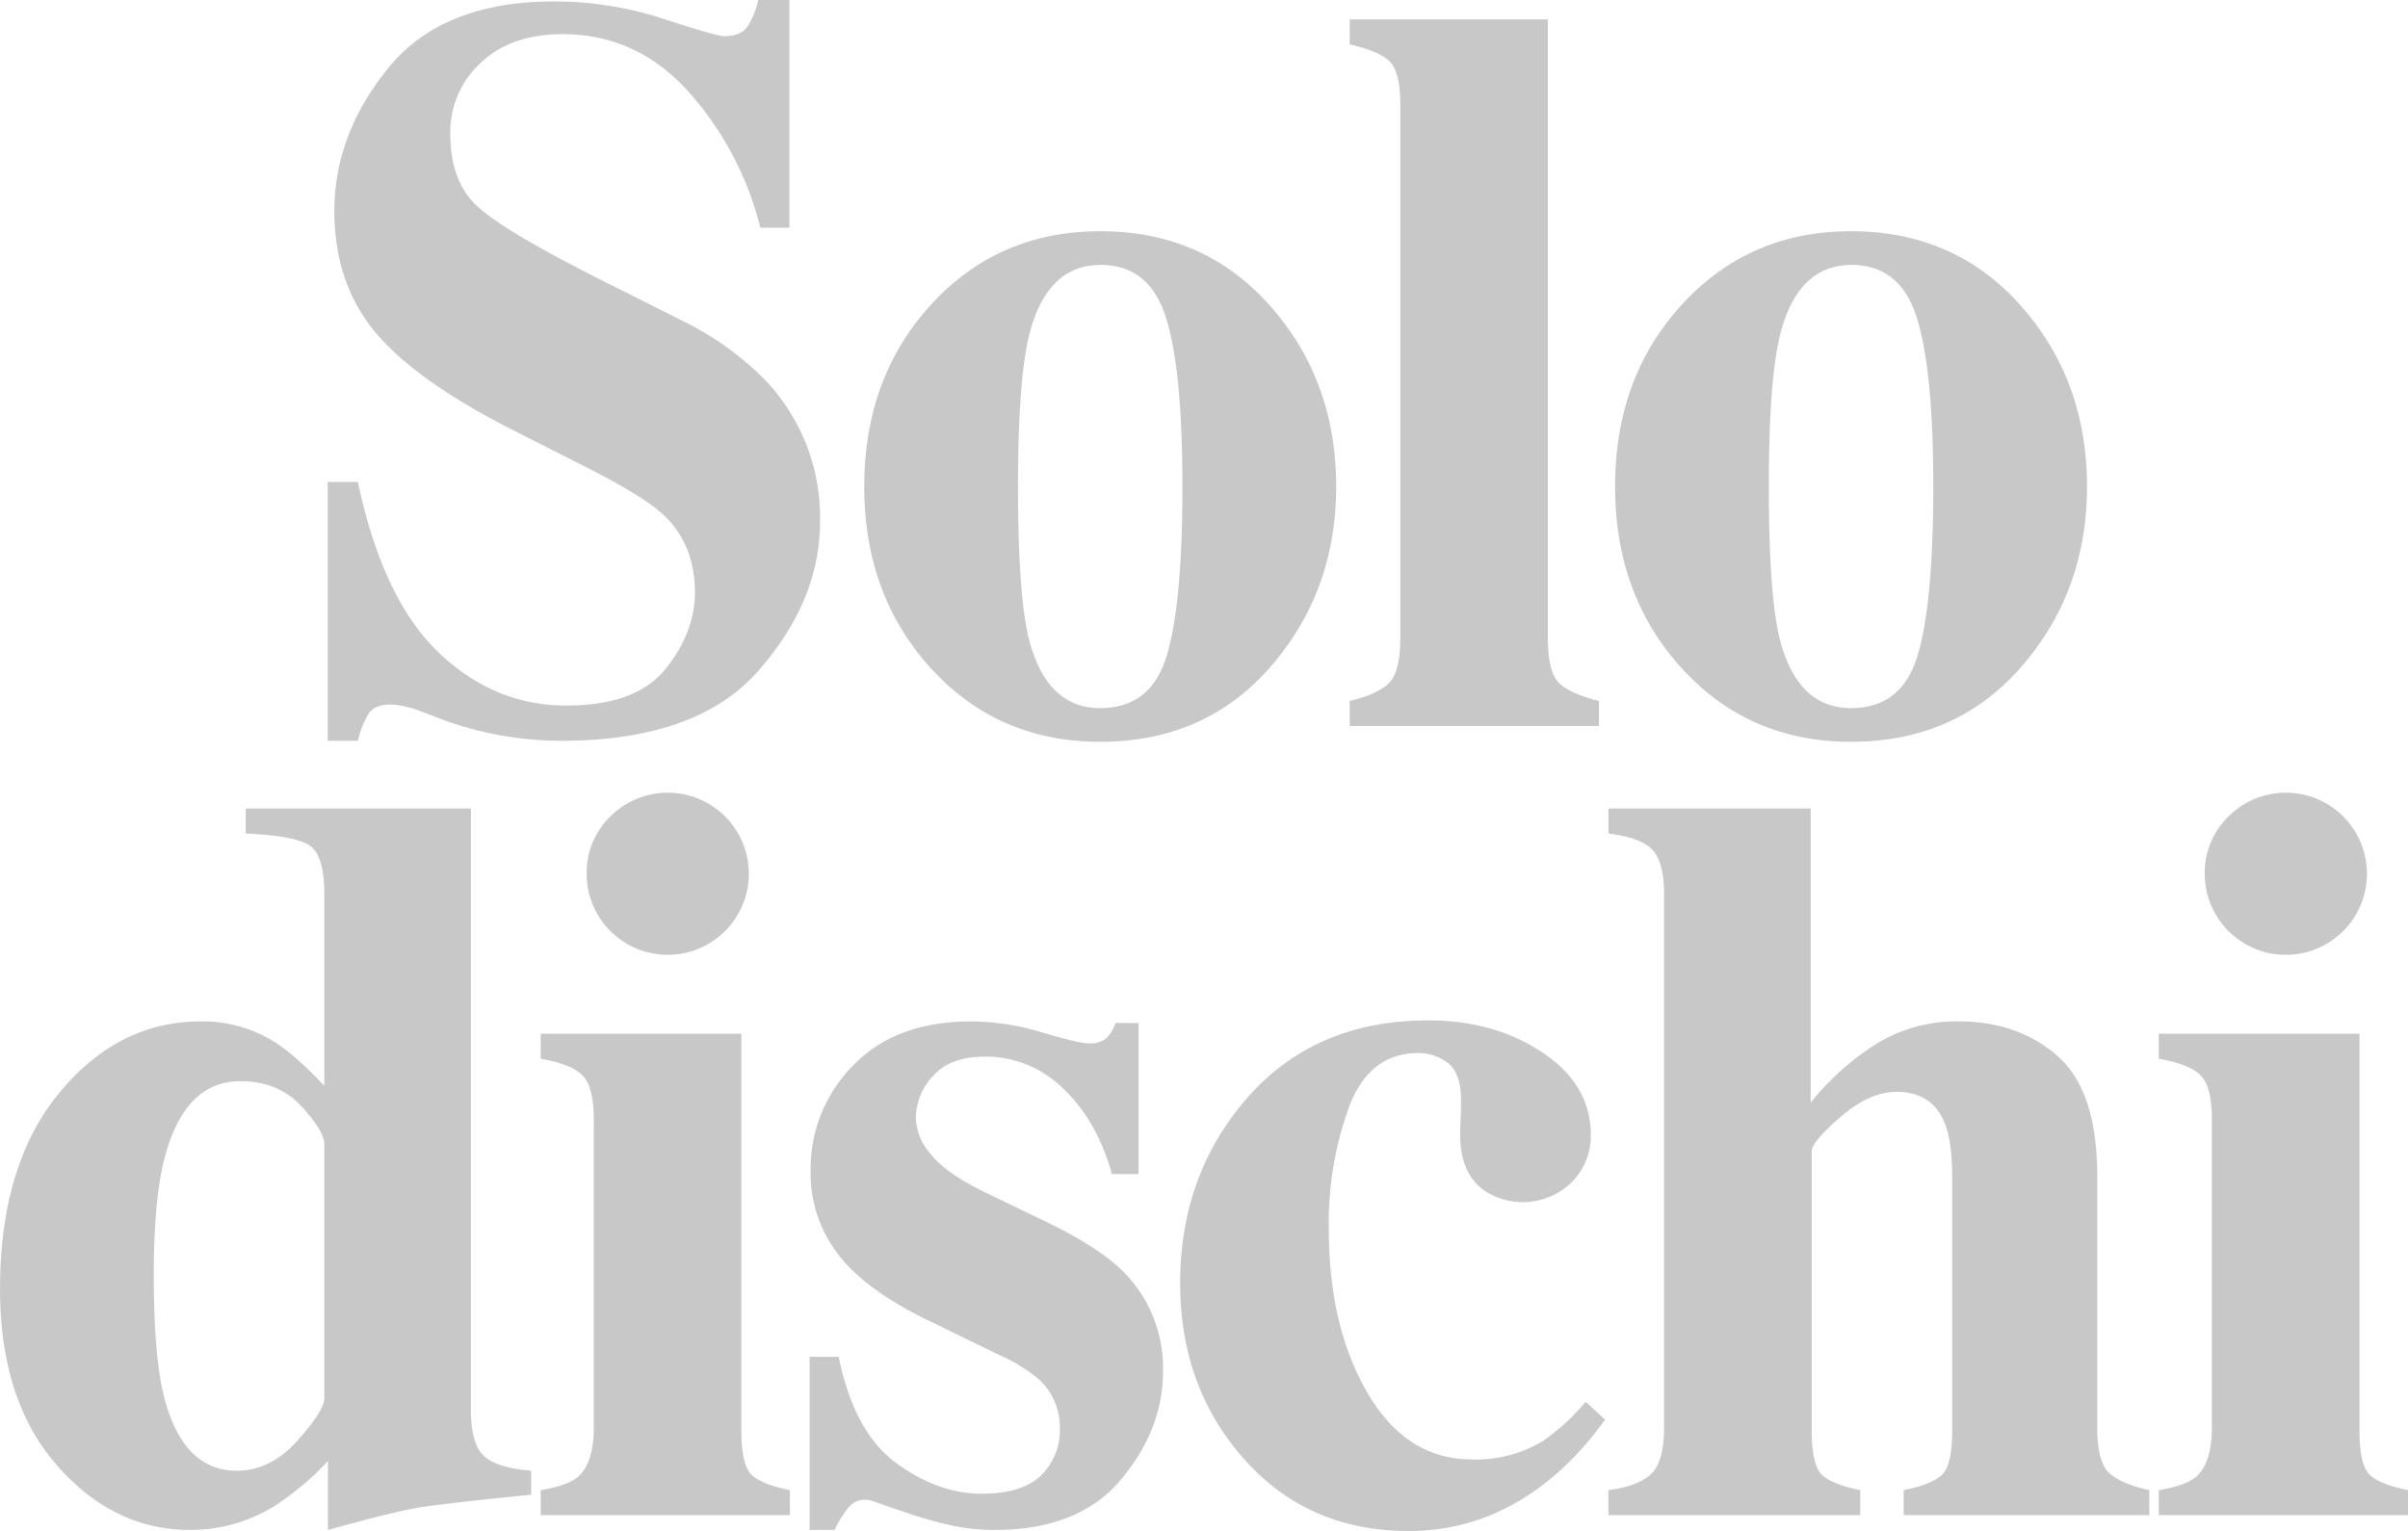 <svg xmlns="http://www.w3.org/2000/svg" width="49.978" height="31.786" viewBox="0 0 488.062 310.406">
  <defs>
    <style>
      .cls-1 {
        fill: #c8c8c8;
        fill-rule: evenodd;
      }
    </style>
  </defs>
  <path id="Solo_dischi_copia" data-name="Solo dischi copia" class="cls-1" d="M142.389,297.442H148.5a19.4,19.4,0,0,1,2.138-5.435q1.222-1.914,4.48-1.915a12.149,12.149,0,0,1,2.241.259q1.325,0.26,2.749.673l4.073,1.553a69.035,69.035,0,0,0,12.779,3.675,70.621,70.621,0,0,0,12.78,1.19q27.492,0,39.968-14.224t12.473-30.26a40.366,40.366,0,0,0-11.629-29.174,61.966,61.966,0,0,0-16.69-11.7l-15.649-7.872q-19.613-9.84-25.243-14.917-5.736-4.974-5.734-15.023a18.966,18.966,0,0,1,6.121-14.243q6.12-5.852,16.645-5.854,14.973,0,25.447,11.594a64.7,64.7,0,0,1,14.621,27.639h5.9V147.241h-6.315a17.306,17.306,0,0,1-2.138,5.331q-1.324,2.019-4.785,2.018-1.527,0-12.266-3.519a71.014,71.014,0,0,0-22.243-3.52q-22.6,0-33.542,13.467t-10.944,29q0,14.606,8.264,24.551t28.366,20.1l13.5,6.837q12.59,6.321,16.715,10.256,6.236,6.011,6.235,15.539,0,8.185-5.971,15.592T190.7,290.3q-14.577,0-25.861-10.79T148.5,244.96h-6.108v52.482Zm108.75-51.551q0,22.048,13.56,36.9t34.264,14.855q21.324,0,34.574-15.269t13.25-36.489q0-21.529-13.4-36.644t-34.419-15.114q-20.6,0-34.212,14.8t-13.612,36.955h0Zm31.158,0q0-21.943,2.381-31.158,3.623-13.765,14.389-13.768,9.832,0,13.2,10.611t3.364,34.315q0,23.811-3.209,34.367t-13.457,10.559q-10.767,0-14.389-13.768-2.277-8.9-2.277-31.158h0Zm67.24,48.549h50.515v-5.072q-5.8-1.449-8.074-3.623t-2.277-9.213V151.174H349.537v5.073q5.9,1.345,8.074,3.435t2.174,8.883V276.532q0,7.041-2.329,9.264t-7.919,3.572v5.072Zm53.782-48.549q0,22.048,13.561,36.9t34.263,14.855q21.324,0,34.575-15.269t13.25-36.489q0-21.529-13.406-36.644t-34.419-15.114q-20.6,0-34.212,14.8t-13.612,36.955h0Zm31.158,0q0-21.943,2.381-31.158,3.623-13.765,14.389-13.768,9.833,0,13.2,10.611t3.364,34.315q0,23.811-3.209,34.367t-13.457,10.559q-10.767,0-14.388-13.768-2.279-8.9-2.278-31.158h0ZM123.956,445.434q-10.9,0-14.743-15.01-2.076-8.28-2.077-24.636,0-15.32,2.181-23.7,4.049-15.63,15.365-15.631,7.685,0,12.356,5.072t4.672,7.66v51.551q0,2.484-5.45,8.592t-12.3,6.107h0ZM75.978,408.583q0,22.567,11.49,35.712t27.018,13.147a32.212,32.212,0,0,0,16.976-4.762,56.91,56.91,0,0,0,10.973-9.213v13.975q13.042-3.624,18.219-4.5t22.98-2.64v-4.865q-7.246-.617-9.73-3.13t-2.485-9.085V311.174h-45.65v5.073q9.729,0.417,12.836,2.348t3.105,9.97v38.818q-6.108-6.417-10.144-8.9a27.223,27.223,0,0,0-14.906-4.141q-16.77,0-28.726,14.544t-11.956,39.7h0Zm118.894-84.159a16.434,16.434,0,1,0,4.813-11.645,15.863,15.863,0,0,0-4.813,11.645h0ZM185.556,454.44h50.515v-5.072q-5.694-1.139-7.763-3.106t-2.071-8.9V356.825H185.556V361.9q6.417,1.151,8.591,3.5t2.174,8.821v62.317q0,7.247-3.1,10.041-2.073,1.863-7.66,2.8v5.072Zm54.507,3h5.072a21.179,21.179,0,0,1,2.95-4.71,4.028,4.028,0,0,1,3.054-1.4,5.713,5.713,0,0,1,1.19.1q0.466,0.105,2.433.828l3.623,1.242A87.983,87.983,0,0,0,269,456.562a42.5,42.5,0,0,0,8.54.88q17.08,0,25.621-10.2t8.54-22a27.716,27.716,0,0,0-8.282-20.393q-4.968-4.865-15.734-10.041l-11.594-5.59q-8.385-4.037-11.387-7.867a11.672,11.672,0,0,1-3.105-7.453,12.611,12.611,0,0,1,3.468-8.488q3.466-3.933,10.507-3.934A22.368,22.368,0,0,1,291.51,368q6.832,6.522,9.834,17.288h5.383V354.651h-4.658a8.337,8.337,0,0,1-1.812,3.054,5.09,5.09,0,0,1-3.675,1.087q-1.863,0-9.42-2.226a50.659,50.659,0,0,0-14.285-2.226q-15.425,0-24.015,8.954a29.675,29.675,0,0,0-8.592,21.273,26.888,26.888,0,0,0,5.486,16.873q5.382,7.143,17.8,13.25l15.734,7.66a30.224,30.224,0,0,1,7.35,4.658,13.106,13.106,0,0,1,4.14,9.731,12.8,12.8,0,0,1-3.83,9.679q-3.831,3.675-12.007,3.674-8.9,0-17.391-6.262t-11.594-21.48h-5.9v35.092ZM365.478,354.133q-22.878,0-36.593,15.579T315.17,407.444q0,21.015,12.939,35.609t33.332,14.6a43.616,43.616,0,0,0,15.631-2.8q13.87-5.38,24.223-19.771l-3.934-3.623a44.008,44.008,0,0,1-8.695,7.97,26.211,26.211,0,0,1-14.286,3.727q-13.353,0-21.22-13.457t-7.867-33.332a69.015,69.015,0,0,1,4.14-24.792q4.14-10.817,13.975-10.818a9.757,9.757,0,0,1,6.107,2.071q2.586,2.071,2.588,7.66,0,2.072-.1,3.882t-0.1,2.743q0,8.7,5.693,12.008a14.165,14.165,0,0,0,16.925-2.174,13.285,13.285,0,0,0,3.882-9.524q0-10.248-9.782-16.769t-23.136-6.522h0Zm36.5,100.307h51.033v-5.072q-5.694-1.139-7.764-3.106t-2.07-8.9V380.633q0-1.863,5.848-6.935t11.335-5.072q7.35,0,9.834,6.521,1.449,3.624,1.45,10.869V437.36q0,6.936-2.071,8.9t-7.763,3.106v5.072H511.6v-5.072q-5.694-1.242-8.126-3.468t-2.433-9.368V385.6q0-17.081-7.971-24.171t-20.185-7.091a30.993,30.993,0,0,0-16.2,4.3A54.15,54.15,0,0,0,442.966,370.8V311.174H401.974v5.073q6.728,0.834,9,3.393t2.278,8.925V436.532q0,7.247-2.743,9.679t-8.54,3.157v5.072Zm120.86-130.016a16.436,16.436,0,1,0,4.814-11.645,15.864,15.864,0,0,0-4.814,11.645h0ZM513.518,454.44h50.516v-5.072q-5.7-1.139-7.764-3.106t-2.07-8.9V356.825H513.518V361.9q6.417,1.151,8.592,3.5t2.174,8.821v62.317q0,7.247-3.106,10.041-2.071,1.863-7.66,2.8v5.072Z" transform="translate(-75.969 -147.25)"/>
</svg>
